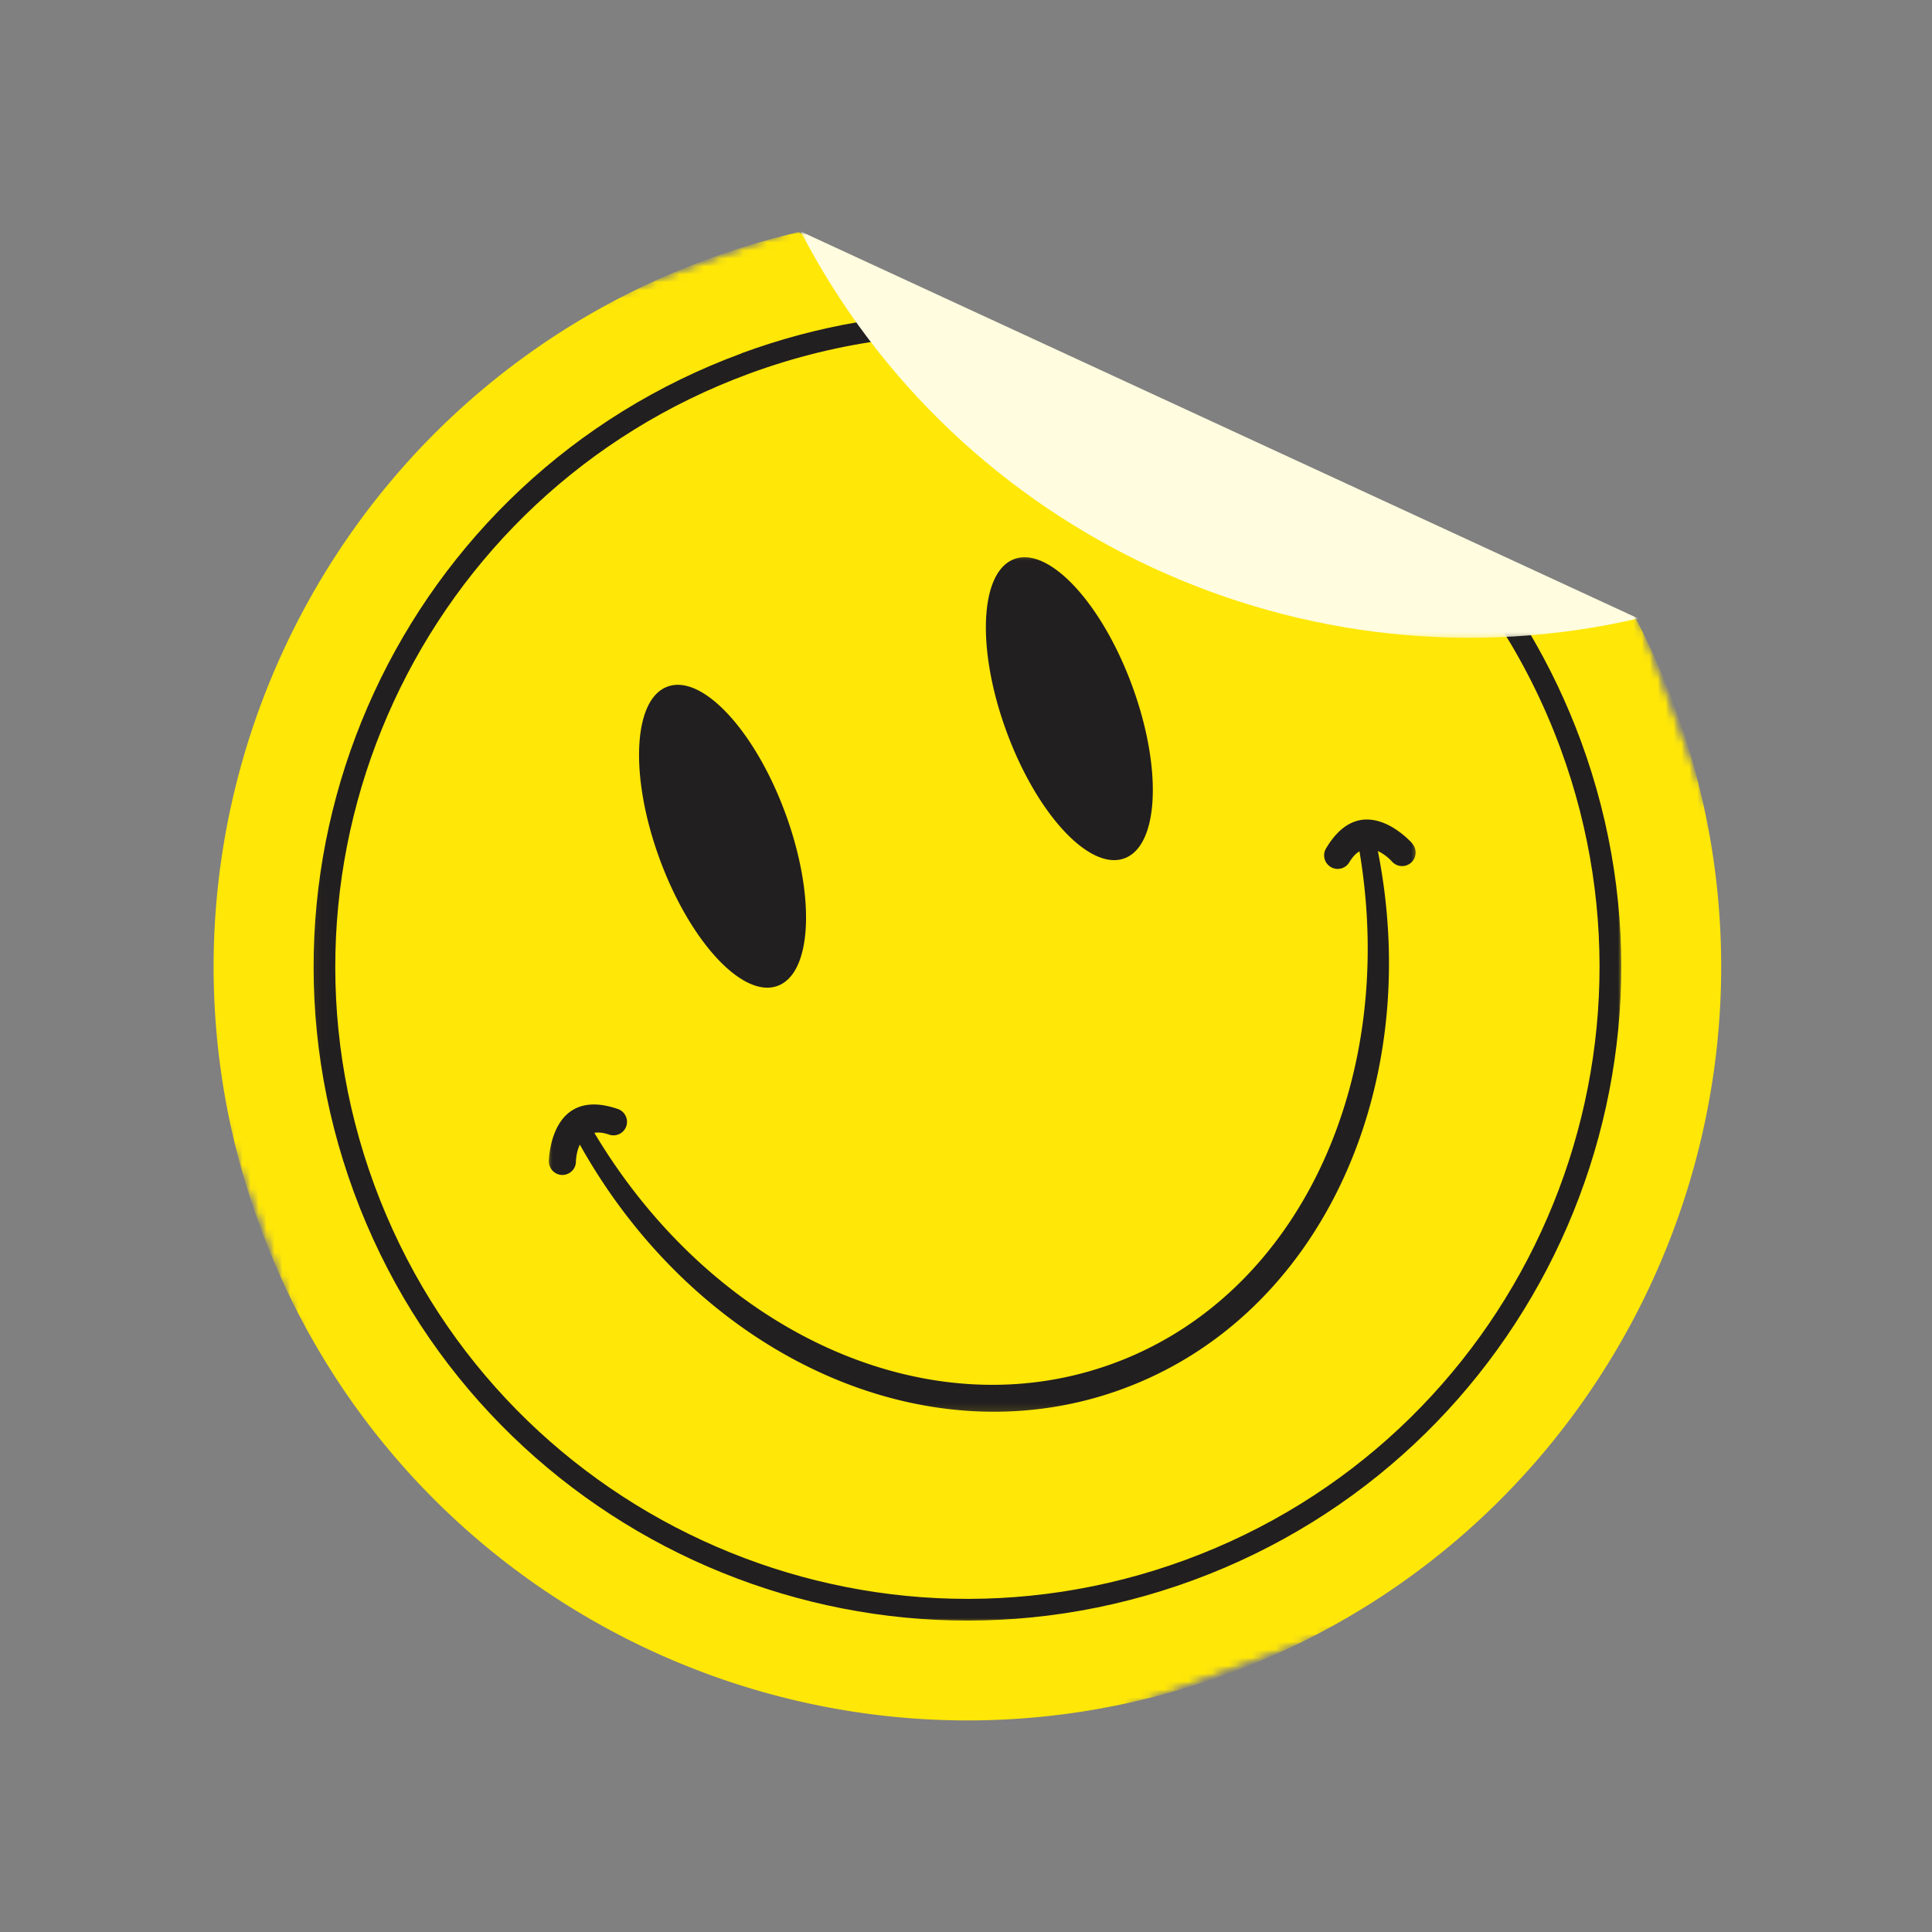 <svg xmlns="http://www.w3.org/2000/svg" width="243" height="243" fill="none" xmlns:v="https://vecta.io/nano"><rect width="100%" height="100%" fill="#808080" stroke="none"/><g clip-path="url(#L)"><mask id="A" maskUnits="userSpaceOnUse" x="0" y="-1" width="244" height="245"><path d="M177.648-.003L.002 65.358l65.361 177.647 177.647-65.362L177.648-.003z" fill="#fff"/></mask><g mask="url(#A)"><mask id="B" maskUnits="userSpaceOnUse" x="0" y="-1" width="244" height="245"><path d="M177.648-.003L.002 65.358l65.361 177.647 177.647-65.362L177.648-.003z" fill="#fff"/></mask><g mask="url(#B)"><path fill-rule="evenodd" d="M88.949 32.626a95.85 95.85 0 0 1 11.493-3.425l105.354 48.685a95.21 95.21 0 0 1 4.835 10.973c18.073 49.127-7.1 103.603-56.227 121.676s-103.603-7.1-121.682-56.227c-18.073-49.127 7.1-103.603 56.227-121.682z" fill="#ffe707"/></g></g><mask id="C" maskUnits="userSpaceOnUse" x="39" y="39" width="166" height="166"><path d="M204.015 39.188H39.063v164.953h164.952V39.188z" fill="#fff"/></mask><g mask="url(#C)"><mask id="D" maskUnits="userSpaceOnUse" x="0" y="-1" width="244" height="245"><path d="M177.648-.003L.002 65.358l65.361 177.647 177.646-65.361L177.648-.003z" fill="#fff"/></mask><g mask="url(#D)"><mask id="E" maskUnits="userSpaceOnUse" x="0" y="-1" width="244" height="245"><path d="M177.648-.003L.002 65.358l65.361 177.647 177.646-65.361L177.648-.003z" fill="#fff"/></mask><g mask="url(#E)"><path d="M93.288 44.424c9.604-3.532 19.447-5.164 29.105-5.074l6.658 3.078c-11.451-1.076-23.308.329-34.819 4.566-20.601 7.578-36.182 22.795-44.71 41.256s-10.023 40.186-2.444 60.787 22.795 36.182 41.256 44.71c18.468 8.535 40.186 10.023 60.788 2.445s36.181-22.795 44.71-41.256c8.534-18.468 10.023-40.186 2.444-60.788-4.237-11.511-10.853-21.456-19.089-29.476l6.652 3.078c6.329 7.303 11.469 15.856 15.001 25.454 7.836 21.306 6.3 43.778-2.528 62.879s-24.94 34.832-46.246 42.673c-21.307 7.835-43.772 6.299-62.873-2.528s-34.837-24.94-42.672-46.247-6.299-43.772 2.522-62.873c8.827-19.101 24.94-34.837 46.252-42.672l-.006-.012z" fill="#221f20"/></g></g></g><mask id="F" maskUnits="userSpaceOnUse" x="68" y="69" width="111" height="109"><path d="M178.513 69.471H68.545v108.373h109.968V69.471z" fill="#fff"/></mask><g mask="url(#F)"><mask id="G" maskUnits="userSpaceOnUse" x="0" y="-1" width="244" height="245"><path d="M177.648-.003L.002 65.358l65.361 177.647 177.647-65.361L177.648-.003z" fill="#fff"/></mask><g mask="url(#G)"><mask id="H" maskUnits="userSpaceOnUse" x="0" y="-1" width="244" height="245"><path d="M177.648-.003L.002 65.358l65.361 177.647 177.647-65.361L177.648-.003z" fill="#fff"/></mask><g mask="url(#H)"><path fill-rule="evenodd" d="M127.575 70.314c4.357-1.602 10.991 5.522 14.816 15.922 3.825 10.393 3.389 20.123-.968 21.724s-10.991-5.522-14.816-15.915c-3.825-10.399-3.389-20.123.968-21.725v-.006zm50.054 35.793c.621.706.55 1.782-.156 2.403s-1.781.55-2.402-.155a5.74 5.74 0 0 0-1.769-1.315c5.875 29.626-7.112 58.462-32.088 67.648-24.976 9.192-53.556-4.357-68.282-30.725-.484 1.004-.496 2.139-.496 2.145-.012.939-.789 1.686-1.727 1.674-.938-.018-1.685-.789-1.673-1.733 0-.03.102-9.509 8.678-6.563a1.71 1.71 0 0 1 1.058 2.164 1.7 1.7 0 0 1-2.157 1.058c-.747-.257-1.363-.311-1.859-.221 14.858 24.898 41.829 37.628 65.293 28.992 23.464-8.63 35.764-35.812 30.941-64.403-.442.257-.873.699-1.279 1.38-.478.807-1.524 1.076-2.331.592s-1.076-1.524-.598-2.331c4.62-7.799 10.842-.645 10.86-.621l-.012.011zm-93.67-19.746c4.357-1.608 10.991 5.522 14.816 15.916s3.389 20.123-.974 21.724c-4.357 1.602-10.991-5.522-14.816-15.915-3.825-10.399-3.389-20.123.968-21.725h.006z" fill="#221f20"/></g></g></g><mask id="I" maskUnits="userSpaceOnUse" x="100" y="28" width="107" height="53"><path d="M206.406 28.831H100.424v51.799h105.982V28.831z" fill="#fff"/></mask><g mask="url(#I)"><mask id="J" maskUnits="userSpaceOnUse" x="0" y="-1" width="244" height="245"><path d="M177.648-.003L.002 65.358l65.361 177.647 177.646-65.362L177.648-.003z" fill="#fff"/></mask><g mask="url(#J)"><mask id="K" maskUnits="userSpaceOnUse" x="0" y="-1" width="244" height="245"><path d="M177.648-.003L.002 65.358l65.361 177.647 177.646-65.362L177.648-.003z" fill="#fff"/></mask><g mask="url(#K)"><path fill-rule="evenodd" d="M206.059 77.791c-42.009 9.712-85.524-10.399-105.354-48.679l105.354 48.679z" fill="#fffcdf"/></g></g></g></g><defs><clipPath id="L"><path fill="#fff" d="M0 0h243v243H0z"/></clipPath></defs></svg>